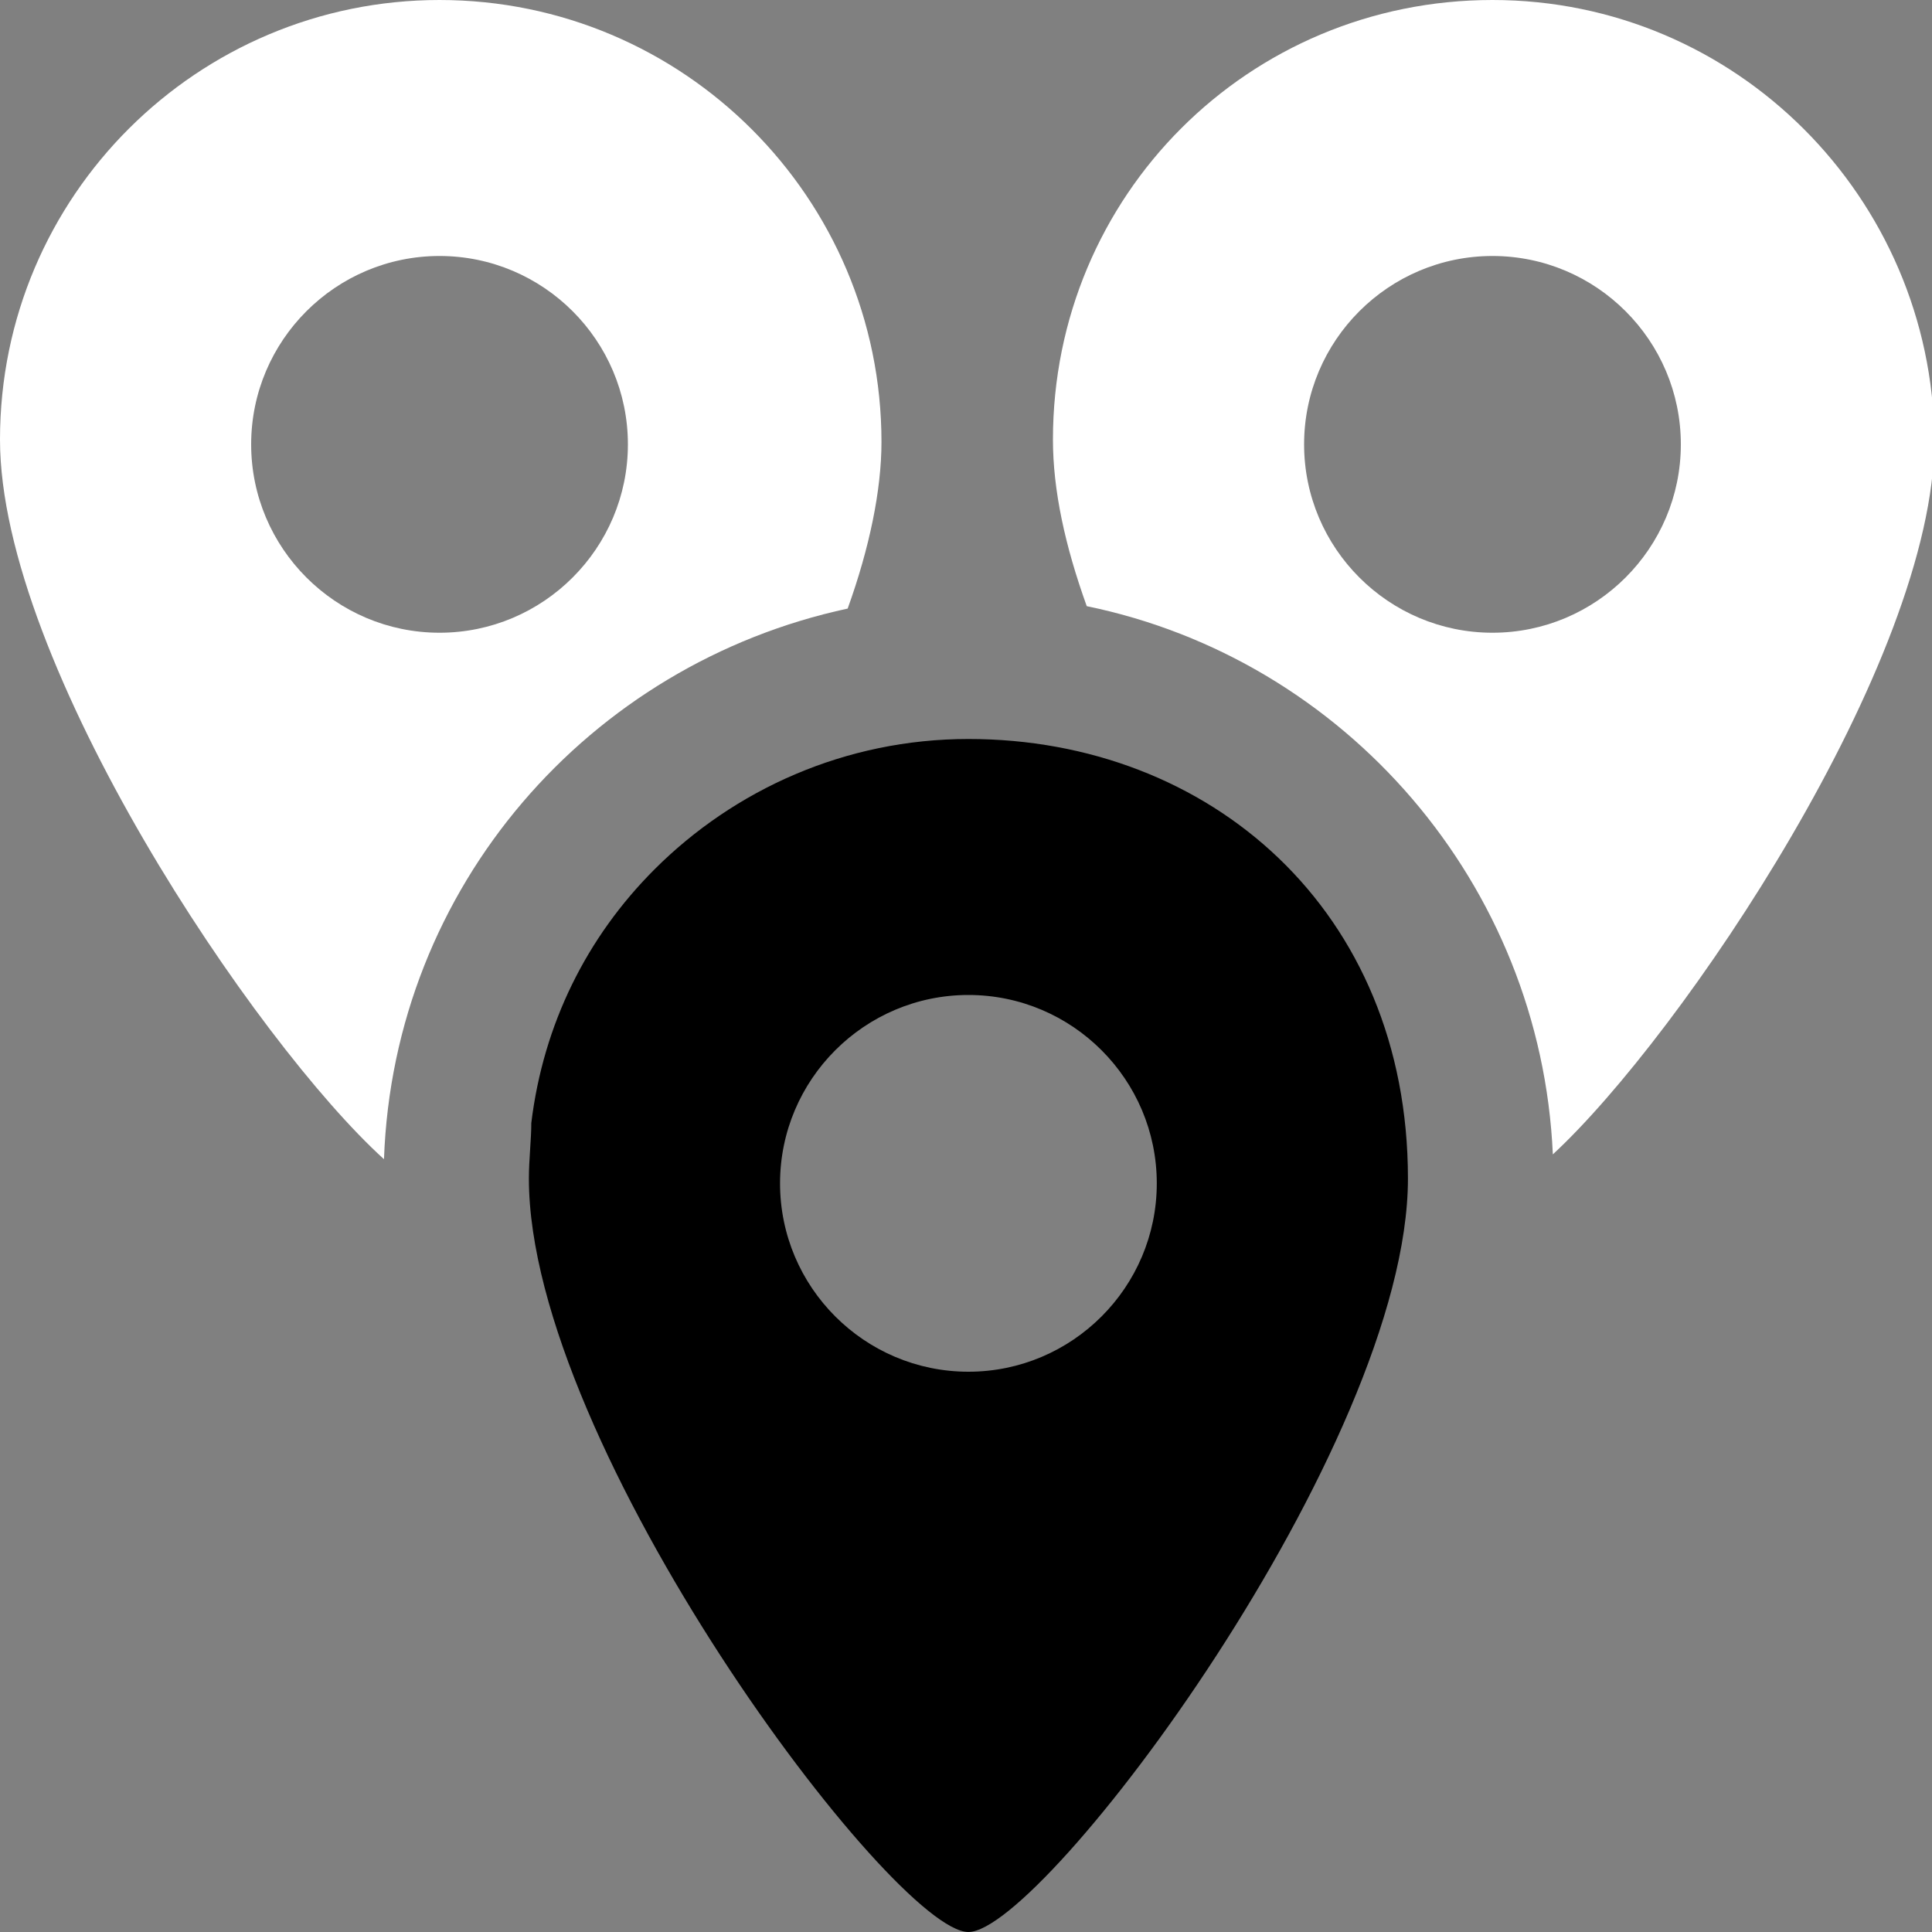 <svg width="80" height="80" viewBox="0 0 80 80" fill="none" xmlns="http://www.w3.org/2000/svg">
<rect x="0" y="0" width="80" height="80" fill="#808080" stroke="none"/>
<g clip-path="url(#clip0_4391_1653)">
<path d="M35.1 25.2C36 22.7 36.5 20.3 36.5 18.3C36.5 8.2 28.3 0 18.2 0C8.2 0 0 8.1 0 18.2C0 27.5 10.6 43.2 15.9 48C16.3 36.7 24.4 27.5 35.1 25.2ZM10.4 18.4C10.4 14.1 13.9 10.6 18.2 10.6C22.5 10.6 26 14.1 26 18.4C26 22.7 22.5 26.2 18.2 26.2C13.9 26.2 10.4 22.7 10.4 18.4Z" fill="white"/>
<path d="M61.8 0C51.7 0 43.6 8.1 43.6 18.2C43.6 20.3 44.1 22.6 45 25.1C55.7 27.3 63.8 36.6 64.3 47.8C69.6 42.9 80.1 27.4 80.1 18.2C80 8.2 71.9 0 61.8 0ZM61.8 26.2C57.5 26.2 54 22.7 54 18.4C54 14.1 57.5 10.6 61.8 10.6C66.1 10.6 69.6 14.1 69.6 18.4C69.6 22.7 66.1 26.2 61.8 26.2Z" fill="white"/>
<path d="M40.1 30.6C35 30.6 30.4 32.7 27.1 36C24.3 38.8 22.5 42.4 22 46.5C22 47.2 21.9 48 21.9 48.8C21.9 59.9 37 80 40.1 80C43.2 80 58.3 59.9 58.3 48.8C58.3 37.7 50.1 30.6 40.1 30.6ZM40.1 56.8C35.8 56.8 32.3 53.3 32.3 49C32.3 44.7 35.8 41.2 40.1 41.2C44.4 41.2 47.9 44.7 47.9 49C47.9 53.3 44.4 56.8 40.1 56.8Z" fill="black"/>
</g>
<defs>
<clipPath id="clip0_4391_1653">
<rect width="80" height="80" fill="white"/>
</clipPath>
</defs>
</svg>
